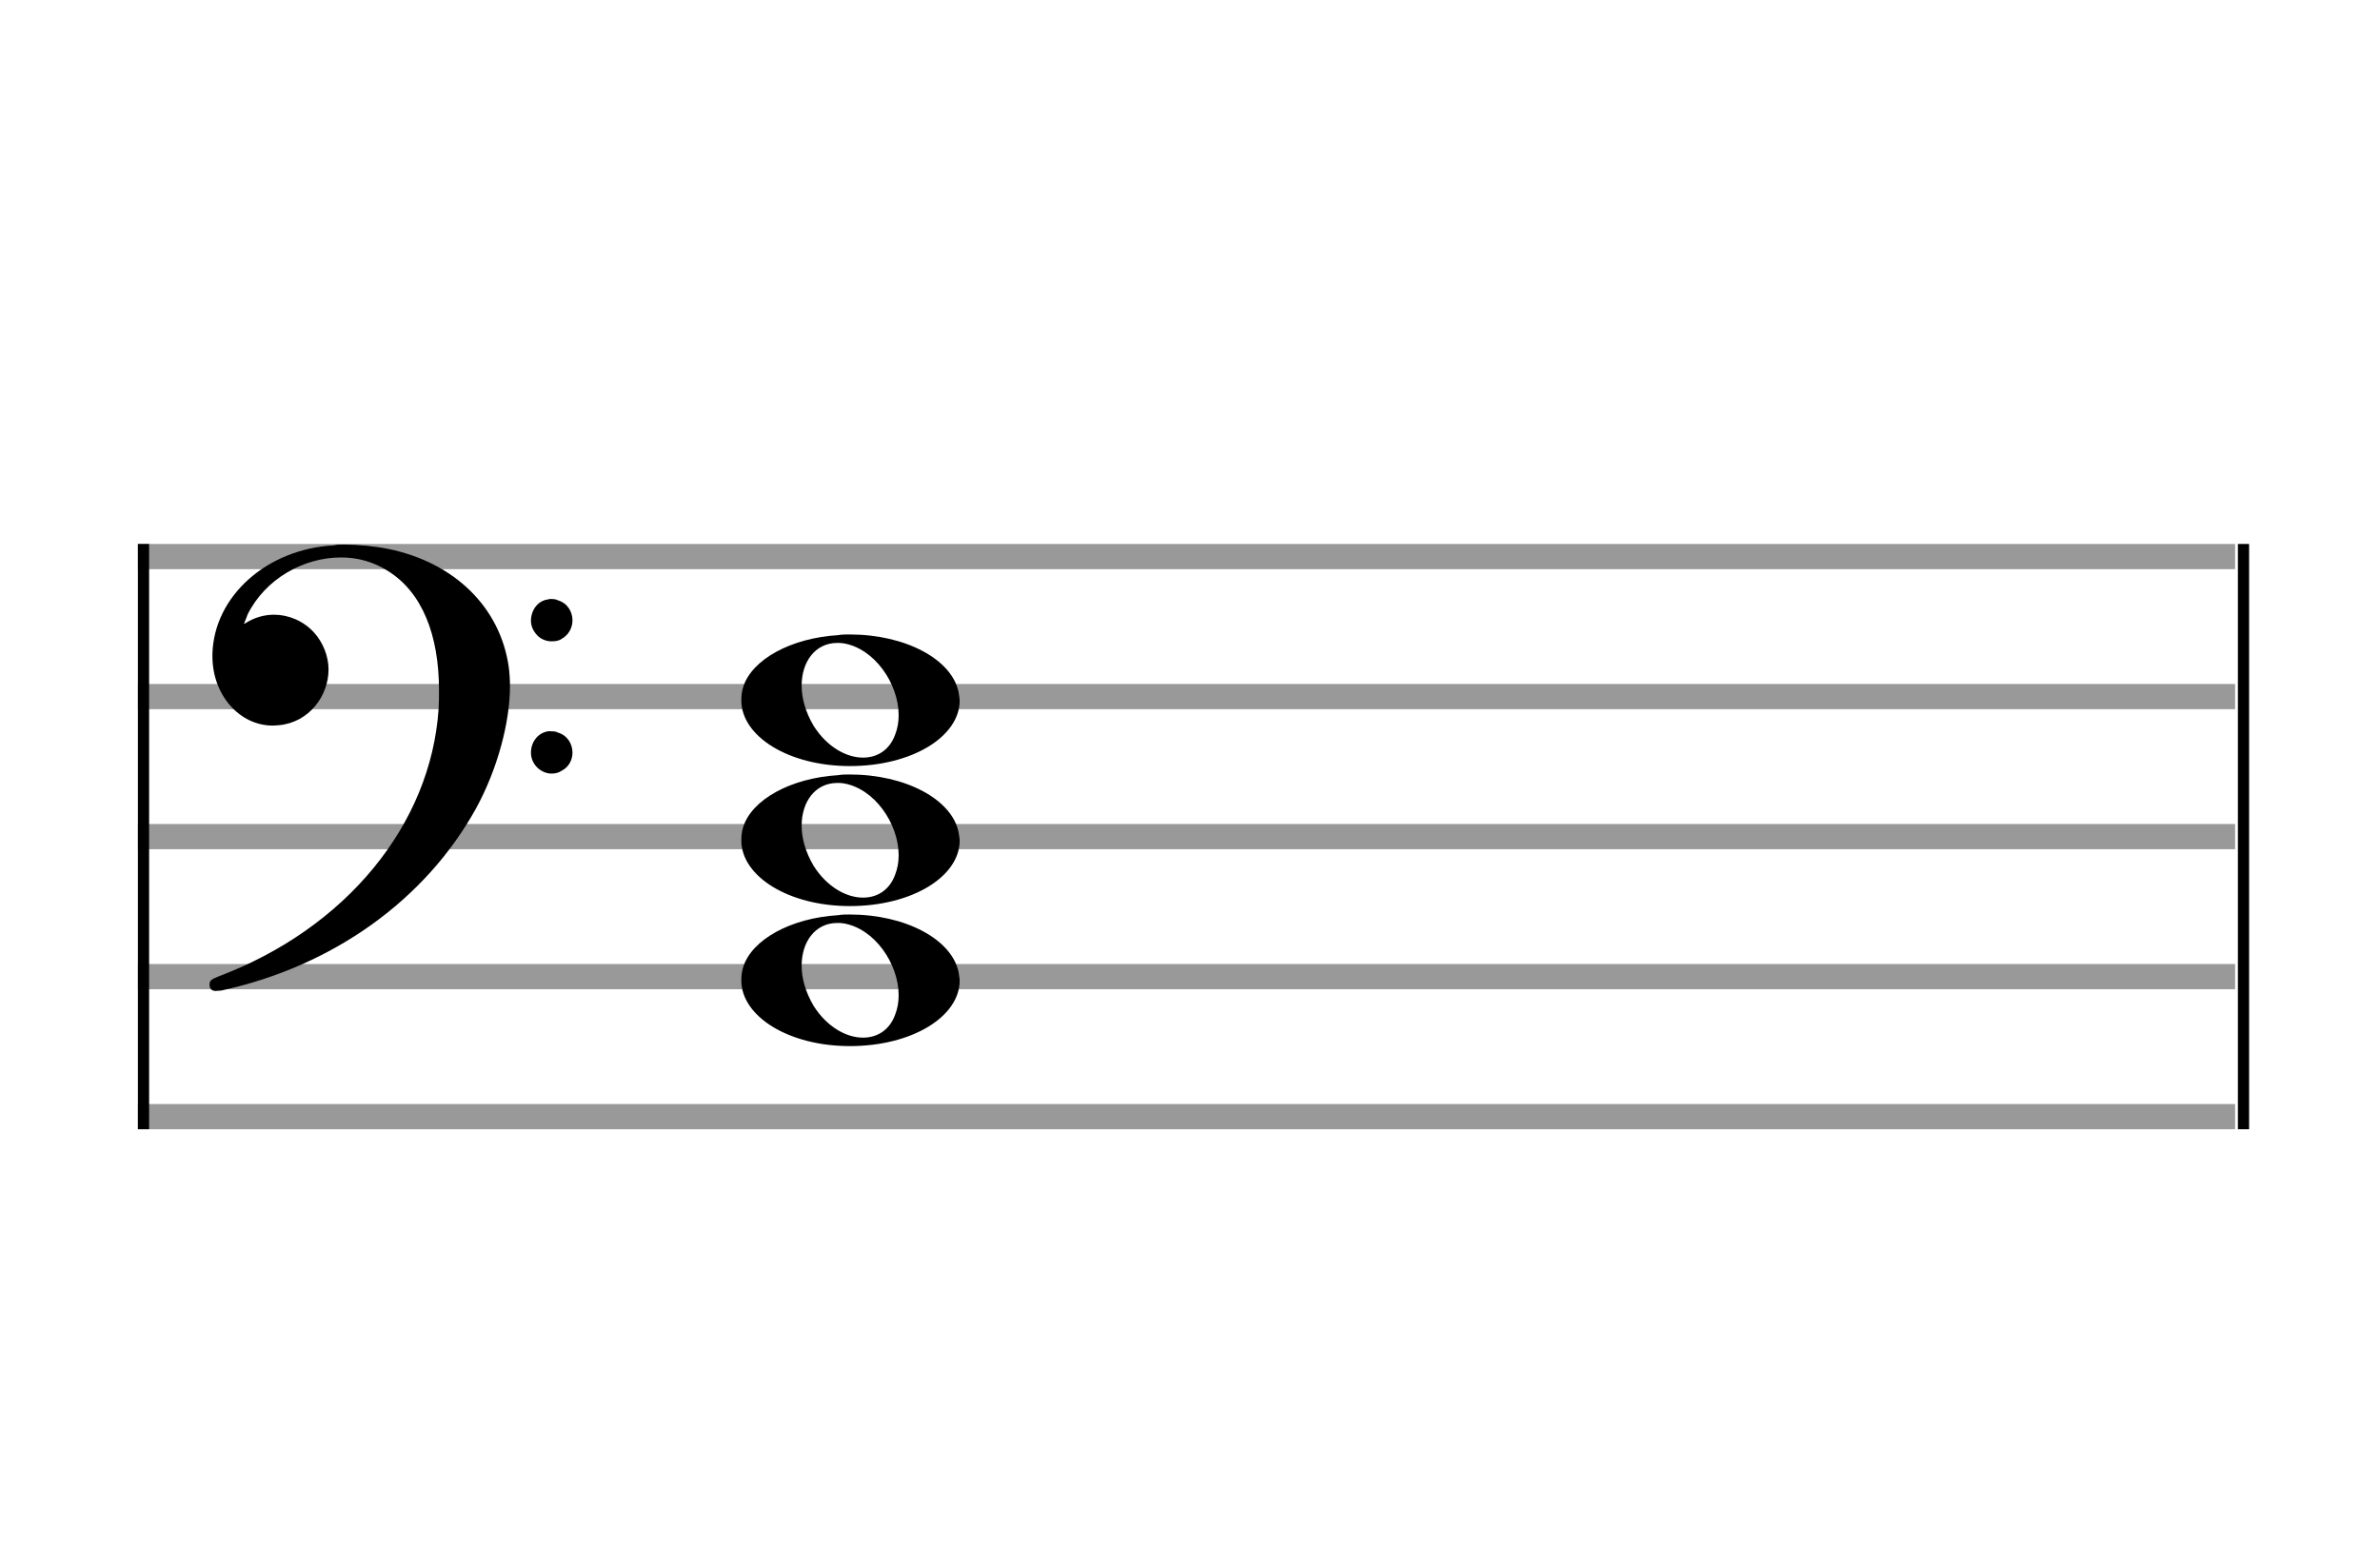 <?xml version="1.0" encoding="utf-8"?>
<!DOCTYPE svg PUBLIC "-//W3C//DTD SVG 1.1//EN" "http://www.w3.org/Graphics/SVG/1.1/DTD/svg11.dtd">
<svg version="1.1" id="Layer_1" xmlns="http://www.w3.org/2000/svg"
     xmlns:xlink="http://www.w3.org/1999/xlink" x="0px" y="0px"
     width="170px" height="110.769px" viewBox="0 0 170 110.769"
     enable-background="new 0 0 170 110.769" xml:space="preserve"><rect stroke-width="0.3" fill="#999999" stroke="#999999" font-family="Arial" font-size="10pt" font-weight="normal" font-style="normal" x="10" y="39" width="149.5" height="1.5" ></rect>
<rect stroke-width="0.3" fill="#999999" stroke="#999999" font-family="Arial" font-size="10pt" font-weight="normal" font-style="normal" x="10" y="49" width="149.5" height="1.5" ></rect>
<rect stroke-width="0.3" fill="#999999" stroke="#999999" font-family="Arial" font-size="10pt" font-weight="normal" font-style="normal" x="10" y="59" width="149.5" height="1.5" ></rect>
<rect stroke-width="0.3" fill="#999999" stroke="#999999" font-family="Arial" font-size="10pt" font-weight="normal" font-style="normal" x="10" y="69" width="149.5" height="1.5" ></rect>
<rect stroke-width="0.3" fill="#999999" stroke="#999999" font-family="Arial" font-size="10pt" font-weight="normal" font-style="normal" x="10" y="79" width="149.5" height="1.5" ></rect>
<rect stroke-width="0.3" fill="black" stroke="black" font-family="Arial" font-size="10pt" font-weight="normal" font-style="normal" x="10" y="39" width="0.5" height="41.5" ></rect>
<rect stroke-width="0.3" fill="black" stroke="black" font-family="Arial" font-size="10pt" font-weight="normal" font-style="normal" x="160" y="39" width="0.5" height="41.5" ></rect>
<path stroke-width="0.3" fill="black" stroke="none" font-family="Arial" font-size="10pt" font-weight="normal" font-style="normal" x="160" y="39" width="0.5" height="41.5" d="M15 49M23.842 38.949C24.072 38.891,24.302 38.891,24.562 38.891C25.57 38.891,26.75 39.006,27.758 39.208C32.482 40.187,35.736 43.384,36.341 47.646C36.398 48.107,36.427 48.539,36.427 49C36.427 51.592,35.534 54.933,34.008 57.726C30.379 64.293,23.755 69.016,15.806 70.744C15.662 70.744,15.547 70.773,15.403 70.773C15.115 70.773,14.971 70.6,14.971 70.341C14.971 70.053,15.029 69.966,15.605 69.736C24.706 66.309,30.782 58.907,31.33 50.613C31.358 50.181,31.358 49.691,31.358 49.317C31.358 45.285,30.12 42.29,27.73 40.792C26.693 40.13,25.57 39.813,24.36 39.813C21.682 39.813,18.946 41.339,17.678 43.902C17.621 44.104,17.419 44.536,17.419 44.565C17.419 44.565,17.419 44.565,17.419 44.565C17.419 44.565,17.448 44.536,17.534 44.507C18.168 44.104,18.859 43.902,19.579 43.902C20.587 43.902,21.653 44.334,22.402 45.141C23.093 45.89,23.467 46.898,23.467 47.819C23.467 49.691,22.085 51.592,19.925 51.794C19.781 51.794,19.637 51.822,19.493 51.822C17.102 51.822,15.173 49.634,15.173 46.869C15.173 46.811,15.173 46.725,15.173 46.696C15.288 42.578,19.061 39.208,23.842 38.949M39.163 42.808C39.221 42.779,39.25 42.779,39.336 42.779C39.538 42.779,39.768 42.808,39.826 42.866C40.546 43.067,40.891 43.701,40.891 44.306C40.891 44.824,40.632 45.342,40.114 45.63C39.912 45.774,39.653 45.803,39.394 45.803C38.99 45.803,38.558 45.63,38.27 45.256C38.04 44.968,37.925 44.651,37.925 44.334C37.925 43.614,38.386 42.894,39.163 42.808M39.163 52.226C39.221 52.226,39.25 52.226,39.336 52.226C39.538 52.226,39.768 52.254,39.826 52.312C40.546 52.514,40.891 53.147,40.891 53.752C40.891 54.27,40.632 54.789,40.114 55.048C39.912 55.192,39.653 55.25,39.394 55.25C38.99 55.25,38.558 55.048,38.27 54.702C38.04 54.414,37.925 54.098,37.925 53.752C37.925 53.032,38.386 52.341,39.163 52.226" ></path>
<g class="vf-stavenote" ><g class="vf-note" pointer-events="bounding-box" ><g class="vf-notehead" pointer-events="bounding-box" ><path stroke-width="0.3" fill="black" stroke="none" font-family="Arial" font-size="10pt" font-weight="normal" font-style="normal" x="160" y="39" width="0.5" height="41.5" d="M52.951 70M59.855 65.363C60.133 65.313,60.41 65.313,60.687 65.313C64.669 65.313,67.995 67.077,68.474 69.446C68.499 69.672,68.549 69.874,68.549 70.025C68.549 72.621,65.122 74.712,60.712 74.712C56.302 74.712,52.951 72.57,52.951 70.025C52.951 69.723,52.976 69.42,53.077 69.093C53.681 67.102,56.504 65.565,59.855 65.363M60.233 65.943C60.107 65.918,59.931 65.918,59.805 65.918C58.217 65.918,57.26 67.278,57.26 68.967C57.26 69.874,57.537 70.857,58.117 71.84C59.074 73.352,60.46 74.108,61.645 74.108C62.653 74.108,63.535 73.578,63.938 72.47C64.114 72.016,64.19 71.562,64.19 71.084C64.19 68.816,62.451 66.296,60.233 65.943" ></path>
</g>
<g class="vf-notehead" pointer-events="bounding-box" ><path stroke-width="0.3" fill="black" stroke="none" font-family="Arial" font-size="10pt" font-weight="normal" font-style="normal" x="160" y="39" width="0.5" height="41.5" d="M52.951 60M59.855 55.363C60.133 55.313,60.41 55.313,60.687 55.313C64.669 55.313,67.995 57.077,68.474 59.446C68.499 59.672,68.549 59.874,68.549 60.025C68.549 62.621,65.122 64.712,60.712 64.712C56.302 64.712,52.951 62.57,52.951 60.025C52.951 59.723,52.976 59.42,53.077 59.093C53.681 57.102,56.504 55.565,59.855 55.363M60.233 55.943C60.107 55.918,59.931 55.918,59.805 55.918C58.217 55.918,57.26 57.278,57.26 58.967C57.26 59.874,57.537 60.857,58.117 61.84C59.074 63.352,60.46 64.108,61.645 64.108C62.653 64.108,63.535 63.578,63.938 62.47C64.114 62.016,64.19 61.562,64.19 61.084C64.19 58.816,62.451 56.296,60.233 55.943" ></path>
</g>
<g class="vf-notehead" pointer-events="bounding-box" ><path stroke-width="0.3" fill="black" stroke="none" font-family="Arial" font-size="10pt" font-weight="normal" font-style="normal" x="160" y="39" width="0.5" height="41.5" d="M52.951 50M59.855 45.363C60.133 45.313,60.41 45.313,60.687 45.313C64.669 45.313,67.995 47.077,68.474 49.446C68.499 49.672,68.549 49.874,68.549 50.025C68.549 52.621,65.122 54.712,60.712 54.712C56.302 54.712,52.951 52.57,52.951 50.025C52.951 49.723,52.976 49.42,53.077 49.093C53.681 47.102,56.504 45.565,59.855 45.363M60.233 45.943C60.107 45.918,59.931 45.918,59.805 45.918C58.217 45.918,57.26 47.278,57.26 48.967C57.26 49.874,57.537 50.857,58.117 51.84C59.074 53.352,60.46 54.108,61.645 54.108C62.653 54.108,63.535 53.578,63.938 52.47C64.114 52.016,64.19 51.562,64.19 51.084C64.19 48.816,62.451 46.296,60.233 45.943" ></path>
</g>
</g>
<g class="vf-modifiers" ></g>
</g>
</svg>
